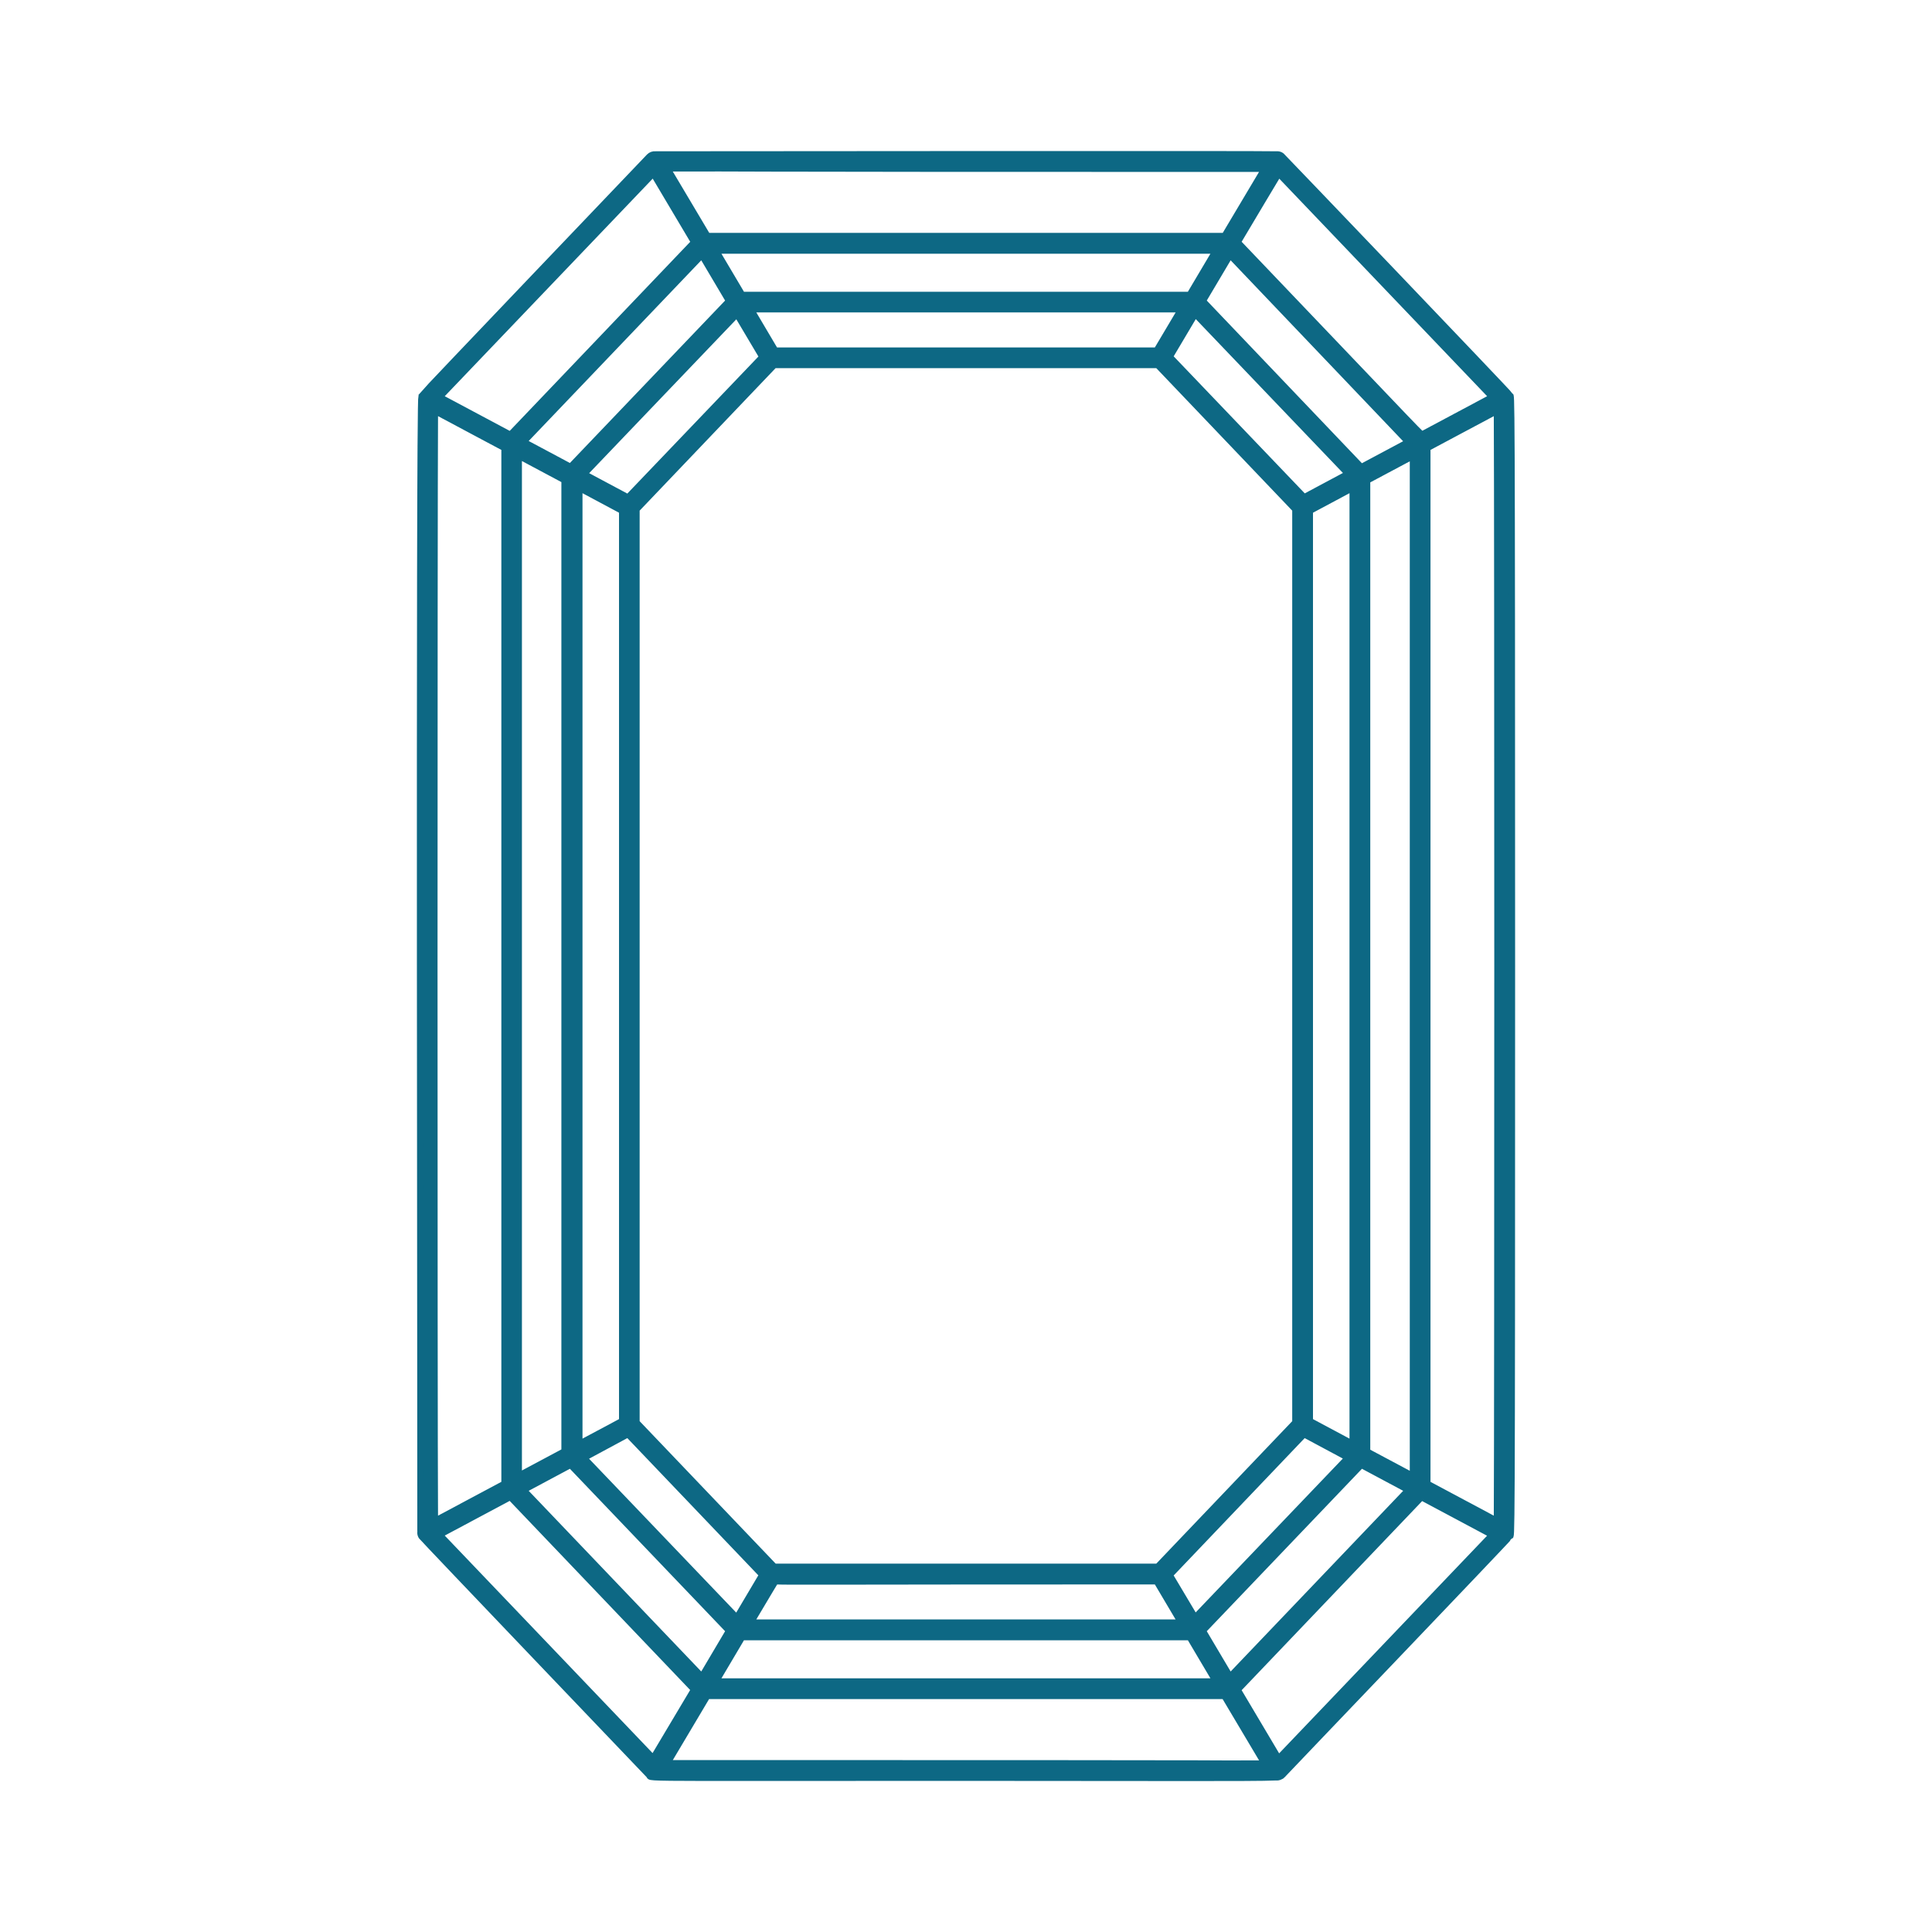 <svg xmlns="http://www.w3.org/2000/svg" fill="none" viewBox="0 0 100 100" height="100" width="100">
<path stroke-width="0.3" stroke="#0D6884" fill="#0D6884" d="M78.272 50C78.272 18.87 78.243 20.578 78.175 20.46C78.153 20.387 66.385 8.093 66.345 8.06C66.286 8.013 66.215 7.985 66.14 7.98C65.815 7.95 33.94 7.98 33.928 7.98C33.868 7.974 33.807 7.982 33.751 8.002C33.694 8.022 33.642 8.055 33.6 8.098C33.42 8.293 21.825 20.418 21.805 20.483C21.66 20.767 21.765 79.25 21.75 79.28C21.738 79.367 21.758 79.456 21.805 79.53C21.82 79.58 33.555 91.855 33.59 91.895C33.782 92.108 31.955 92.002 61.615 92.037C63.505 92.037 65.51 92.037 66.032 92.007H66.055C66.13 92.015 66.206 91.999 66.272 91.963C66.316 91.95 66.354 91.925 66.382 91.89C66.743 91.5 78.145 79.595 78.165 79.525C78.25 79.407 78.272 81.317 78.272 50ZM63.67 86.763L62.275 84.41L70.465 75.838L72.873 77.125L63.67 86.763ZM26.1 76.79L22.523 78.7C22.488 72.828 22.488 27.163 22.523 21.29L26.1 23.198V76.79ZM59.915 18.907L67.035 26.37V73.62L59.915 81.082H40.083L32.958 73.62V26.37L40.078 18.907H59.915ZM32.5 74.25L39.438 81.517L38.135 83.715L30.245 75.465L32.5 74.25ZM30 25.277L32.19 26.448V73.543L30 74.713V25.277ZM32.5 25.733L30.25 24.53L38.14 16.28L39.443 18.475L32.5 25.733ZM70 74.713L67.81 73.543V26.448L70 25.277V74.713ZM61.865 16.27L69.755 24.52L67.505 25.723L60.562 18.465L61.865 16.27ZM26.865 23.613L29.207 24.863V75.112L26.865 76.362V23.613ZM60.562 81.525L67.5 74.25L69.75 75.455L61.86 83.705L60.562 81.525ZM73.12 76.377L70.775 75.127V24.878L73.12 23.628V76.377ZM72.87 22.878L70.463 24.163L62.275 15.578L63.67 13.227L72.87 22.878ZM59.86 18.133H40.133C39.242 16.633 39.532 17.117 38.883 16.02H61.115L59.86 18.133ZM36.325 13.227L37.718 15.578L29.527 24.15L27.12 22.865L36.325 13.227ZM27.12 77.125L29.527 75.838L37.718 84.41L36.325 86.763L27.12 77.125ZM40.142 81.86C40.928 81.89 42.523 81.86 59.86 81.86L61.11 83.97H38.883C39.865 82.312 39.958 82.17 40.142 81.86ZM73.892 23.198L77.468 21.29C77.502 27.16 77.502 72.825 77.468 78.7L73.892 76.79V23.198ZM61.57 15.25H38.422L37.078 12.982H62.915L61.57 15.25ZM38.422 84.75H61.57L62.915 87.02H37.078L38.422 84.75ZM73.632 22.46C73.555 22.5 74.345 23.282 64.08 12.535C65.188 10.67 65.635 9.925 66.188 9.003L77.218 20.547L73.632 22.46ZM65.43 8.75L63.375 12.203H36.625L34.56 8.728C40.462 8.715 32.718 8.75 65.43 8.75ZM33.812 9L35.913 12.537L26.413 22.488L22.775 20.547L33.812 9ZM26.41 77.5L35.91 87.453C34.97 89.035 34.455 89.897 33.805 90.985L22.775 79.442L26.41 77.5ZM34.562 91.25L36.617 87.793H63.367L65.433 91.267C59.663 91.28 72.297 91.25 34.562 91.25ZM66.18 91L64.08 87.463L73.58 77.51L77.215 79.45L66.18 91Z"></path>
</svg>
